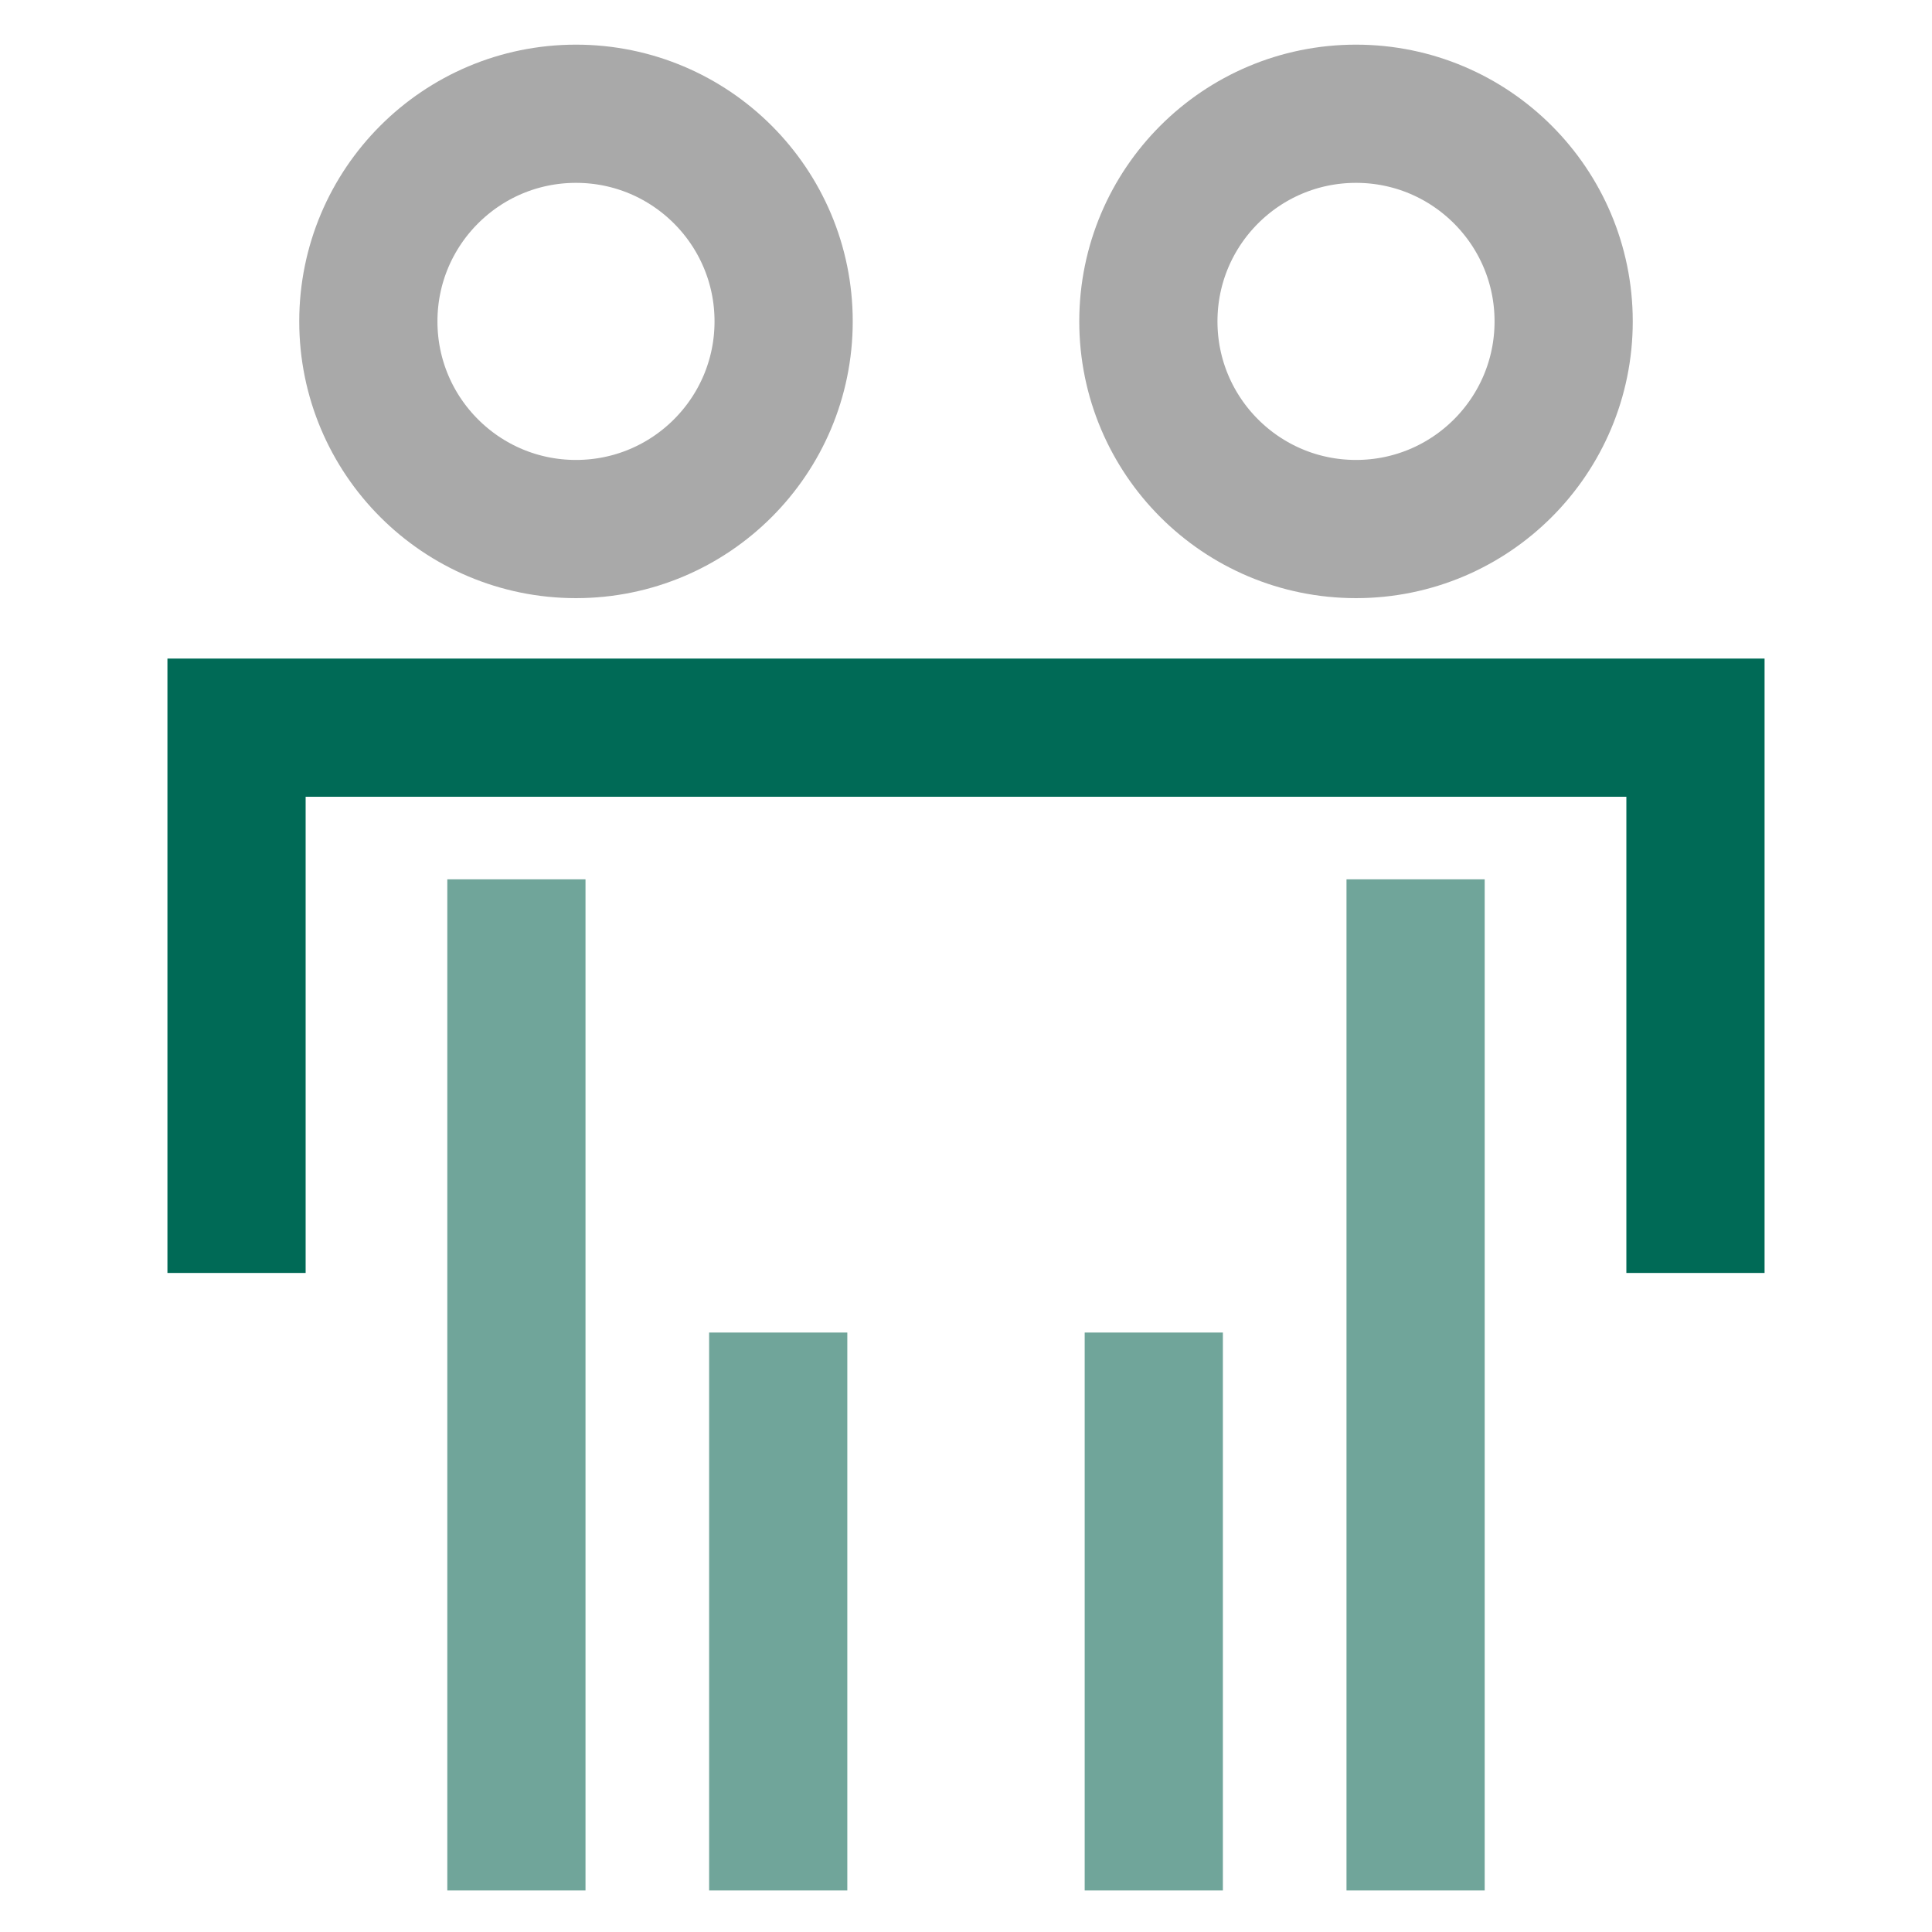 <?xml version="1.0" encoding="utf-8"?>
<!-- Generator: Adobe Illustrator 26.5.0, SVG Export Plug-In . SVG Version: 6.00 Build 0)  -->
<svg version="1.1" id="Layer_1" xmlns="http://www.w3.org/2000/svg" xmlns:xlink="http://www.w3.org/1999/xlink" x="0px" y="0px"
	 viewBox="0 0 107 107" style="enable-background:new 0 0 107 107;" xml:space="preserve">
<style type="text/css">
	.st0{fill:none;stroke:#A9A9A9;stroke-width:7.654;stroke-miterlimit:10;}
	.st1{fill:none;stroke:#70A59A;stroke-width:7.654;stroke-miterlimit:10;}
	.st2{fill:none;stroke:#006A56;stroke-width:7.654;stroke-miterlimit:10;}
	.st3{fill:#A9A9A9;}
	.st4{fill:none;stroke:#464646;stroke-width:3.032;stroke-miterlimit:10;}
	.st5{fill:#70A59A;}
</style>
<g>
	<circle class="st0" cx="75.1" cy="17.8" r="11.5"/>
	<circle class="st0" cx="31.9" cy="17.8" r="11.5"/>
	<line class="st1" x1="28.6" y1="48.7" x2="28.6" y2="104.7"/>
	<line class="st1" x1="43.1" y1="104.7" x2="43.1" y2="73.8"/>
	<line class="st1" x1="78.4" y1="104.7" x2="78.4" y2="48.7"/>
	<line class="st1" x1="63.9" y1="104.7" x2="63.9" y2="73.8"/>
	<polyline class="st2" points="13.1,70.5 13.1,40.3 93.9,40.3 93.9,70.5 	"/>
</g>
</svg>
